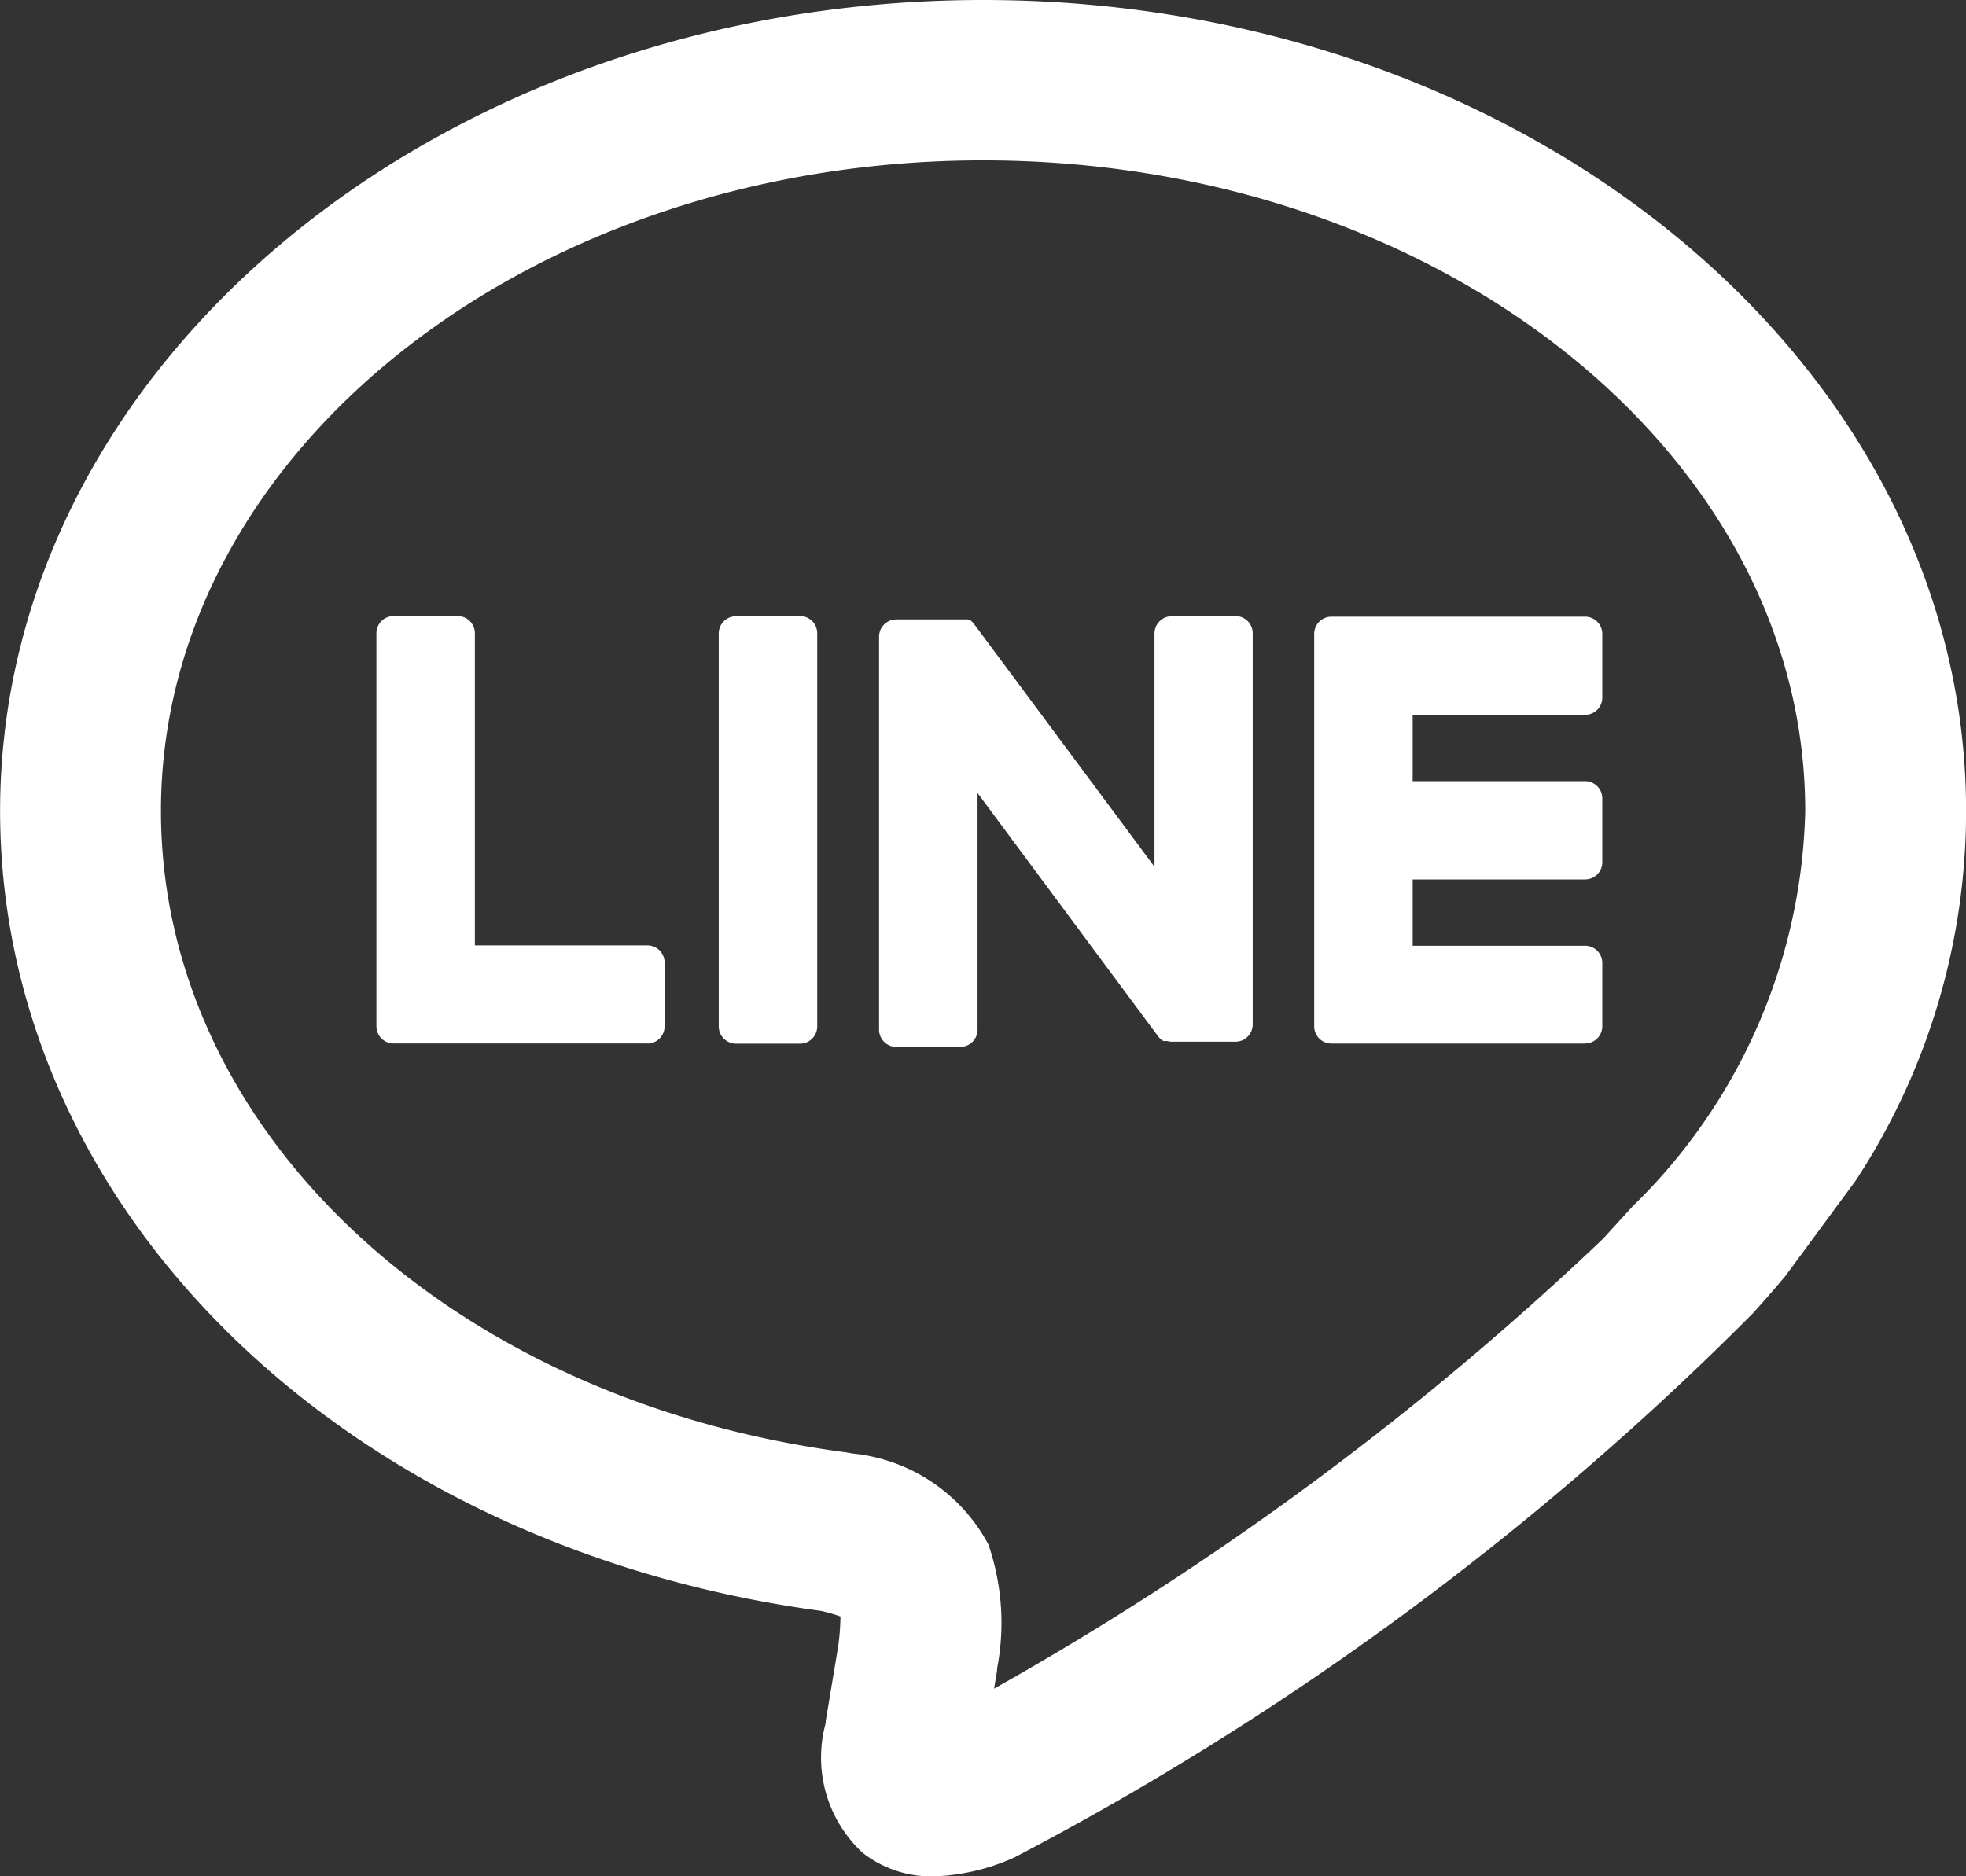 <svg data-name="グループ 70" xmlns="http://www.w3.org/2000/svg" width="22" height="21"><rect width="100%" height="100%" fill="#333333" stroke="none"/><defs><clipPath id="a"><path data-name="長方形 40" fill="#fff" d="M0 0h22v21H0z"/></clipPath></defs><g data-name="グループ 69" clip-path="url(#a)" fill="#fff"><path data-name="パス 343" d="M22.001 9.076c0-5.004-4.935-9.076-11-9.076s-11 4.072-11 9.076c0 4.472 3.864 8.235 9.189 8.954a1.82 1.82 0 01.215.062 2.649 2.649 0 01-.025.331l-.14.84v.022a1.454 1.454 0 00.414 1.453 1.246 1.246 0 00.8.263 2.37 2.37 0 00.9-.213 33.646 33.646 0 008.26-6.088c.127-.14.25-.281.366-.42l.784-1.064a7.535 7.535 0 001.237-4.14m-10.93 8.231a1.939 1.939 0 00-1.534-1.039l-.072-.013c-4.442-.585-7.664-3.605-7.664-7.179 0-4.015 4.128-7.281 9.2-7.281s9.2 3.266 9.2 7.281a6.374 6.374 0 01-1.93 4.424l-.332.364a34.192 34.192 0 01-6.815 5.036l.034-.205v-.022a2.7 2.7 0 00-.09-1.364"/><path data-name="パス 344" d="M17.737 11.68h-2.838a.193.193 0 01-.193-.192V7.094a.193.193 0 01.193-.192h2.838a.193.193 0 01.193.192v.715a.193.193 0 01-.193.192h-1.929v.742h1.929a.193.193 0 01.193.192v.715a.193.193 0 01-.193.193h-1.929v.742h1.929a.193.193 0 01.193.192v.71a.193.193 0 01-.193.192"/><path data-name="パス 345" d="M7.244 11.68a.193.193 0 00.193-.192v-.715a.193.193 0 00-.193-.192h-1.93V7.087a.193.193 0 00-.193-.192h-.716a.193.193 0 00-.193.192v4.4a.193.193 0 00.193.192h2.839z"/><path data-name="パス 346" d="M8.952 6.897h-.716a.193.193 0 00-.193.192v4.4a.193.193 0 00.193.192h.716a.193.193 0 00.193-.192V7.087a.193.193 0 00-.193-.192"/><path data-name="パス 347" d="M13.828 6.897h-.716a.193.193 0 00-.193.192v2.612l-2.017-2.714-.016-.02-.012-.012-.011-.009h-.005l-.01-.007h-.006l-.011-.006h-.801a.193.193 0 00-.193.192v4.4a.193.193 0 00.193.192h.716a.193.193 0 00.193-.192V8.876l2.019 2.721a.2.2 0 00.05.048l.012.007h.043a.2.2 0 00.05.007h.712a.193.193 0 00.193-.192v-4.38a.193.193 0 00-.193-.192"/></g></svg>